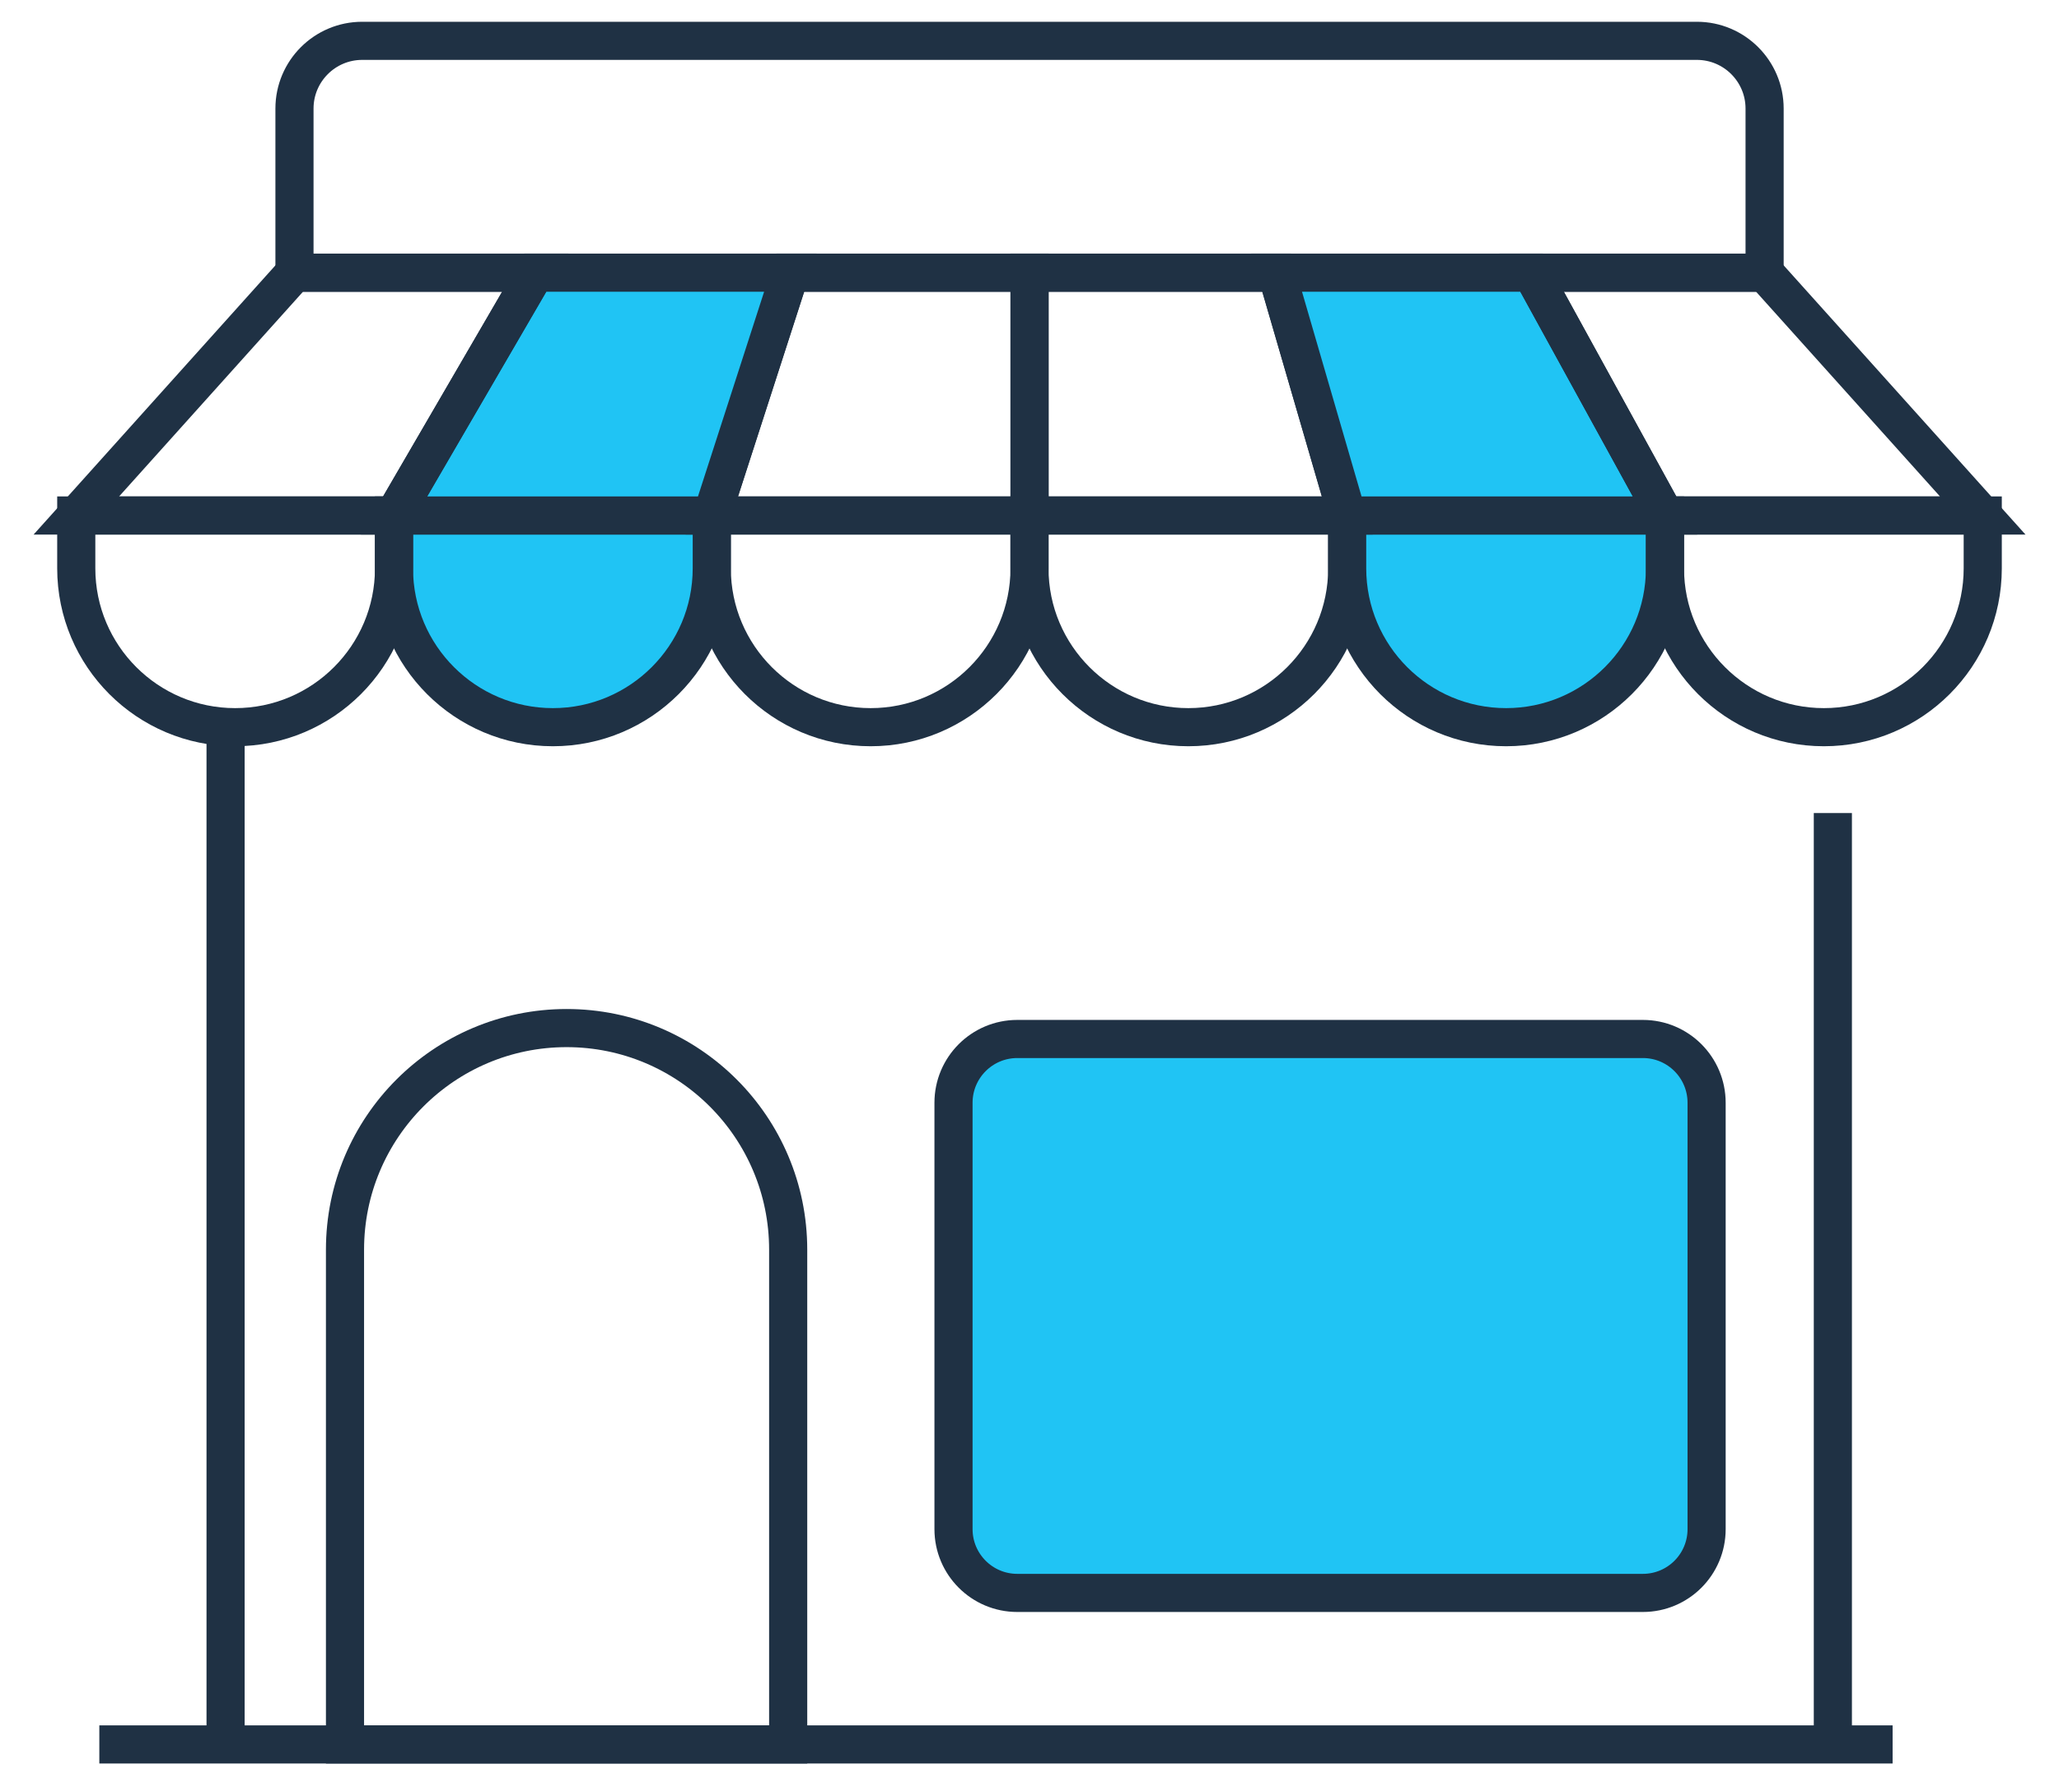 <svg xmlns="http://www.w3.org/2000/svg" width="54" height="47" viewBox="0 0 54 47" fill="none"><path d="M14.86 26.965C18.068 26.965 20.671 29.568 20.671 32.777V45.754H9.048V32.777C9.048 29.568 11.652 26.965 14.86 26.965Z" stroke="#1F3144" stroke-miterlimit="10"></path><path d="M43.086 27.251H26.68C25.756 27.251 25.007 28 25.007 28.924V40.107C25.007 41.031 25.756 41.78 26.68 41.78H43.086C44.01 41.78 44.758 41.031 44.758 40.107V28.924C44.758 28 44.01 27.251 43.086 27.251Z" fill="#20C4F4" stroke="#1F3144" stroke-miterlimit="10"></path><path d="M9.499 1.071H44.503C45.483 1.071 46.279 1.867 46.279 2.847V7.154H7.723V2.847C7.723 1.867 8.519 1.071 9.499 1.071Z" stroke="#1F3144" stroke-miterlimit="10"></path><path d="M18.669 13.521H27.001V14.906C27.001 17.205 25.135 19.073 22.834 19.073C20.535 19.073 18.667 17.207 18.667 14.906V13.521H18.669Z" stroke="#1F3144" stroke-miterlimit="10"></path><path d="M27.001 13.521H35.333V14.906C35.333 17.205 33.467 19.073 31.166 19.073C28.867 19.073 26.999 17.207 26.999 14.906V13.521H27.001Z" stroke="#1F3144" stroke-miterlimit="10"></path><path d="M35.334 13.521H43.666V14.906C43.666 17.205 41.799 19.073 39.499 19.073C37.2 19.073 35.331 17.207 35.331 14.906V13.521H35.334Z" fill="#20C4F4" stroke="#1F3144" stroke-miterlimit="10"></path><path d="M43.668 13.521H52V14.906C52 17.205 50.134 19.073 47.833 19.073C45.534 19.073 43.666 17.207 43.666 14.906V13.521H43.668Z" stroke="#1F3144" stroke-miterlimit="10"></path><path d="M10.335 13.521H18.667V14.906C18.667 17.205 16.8 19.073 14.5 19.073C12.201 19.073 10.332 17.207 10.332 14.906V13.521H10.335Z" fill="#20C4F4" stroke="#1F3144" stroke-miterlimit="10"></path><path d="M2.002 13.521H10.334V14.906C10.334 17.205 8.468 19.073 6.167 19.073C3.869 19.073 2 17.207 2 14.906V13.521H2.002Z" stroke="#1F3144" stroke-miterlimit="10"></path><path d="M27.001 13.521H18.669L20.726 7.152H27.001V13.521Z" stroke="#1F3144" stroke-miterlimit="10"></path><path d="M35.333 13.521H27.001V7.152H33.481L35.333 13.521Z" stroke="#1F3144" stroke-miterlimit="10"></path><path d="M43.668 13.521H35.333L33.481 7.152H40.169L43.668 13.521Z" fill="#20C4F4" stroke="#1F3144" stroke-miterlimit="10"></path><path d="M52 13.521H43.668L40.169 7.152H46.279L52 13.521Z" stroke="#1F3144" stroke-miterlimit="10"></path><path d="M18.669 13.521H10.334L14.038 7.152H20.727L18.669 13.521Z" fill="#20C4F4" stroke="#1F3144" stroke-miterlimit="10"></path><path d="M10.334 13.521H2.002L7.723 7.152H14.039L10.334 13.521Z" stroke="#1F3144" stroke-miterlimit="10"></path><path d="M2.605 45.754H49.636" stroke="#1F3144" stroke-miterlimit="10"></path><path d="M48.069 21.325V45.754" stroke="#1F3144" stroke-miterlimit="10"></path><path d="M5.916 45.754V19.071" stroke="#1F3144" stroke-miterlimit="10"></path></svg>